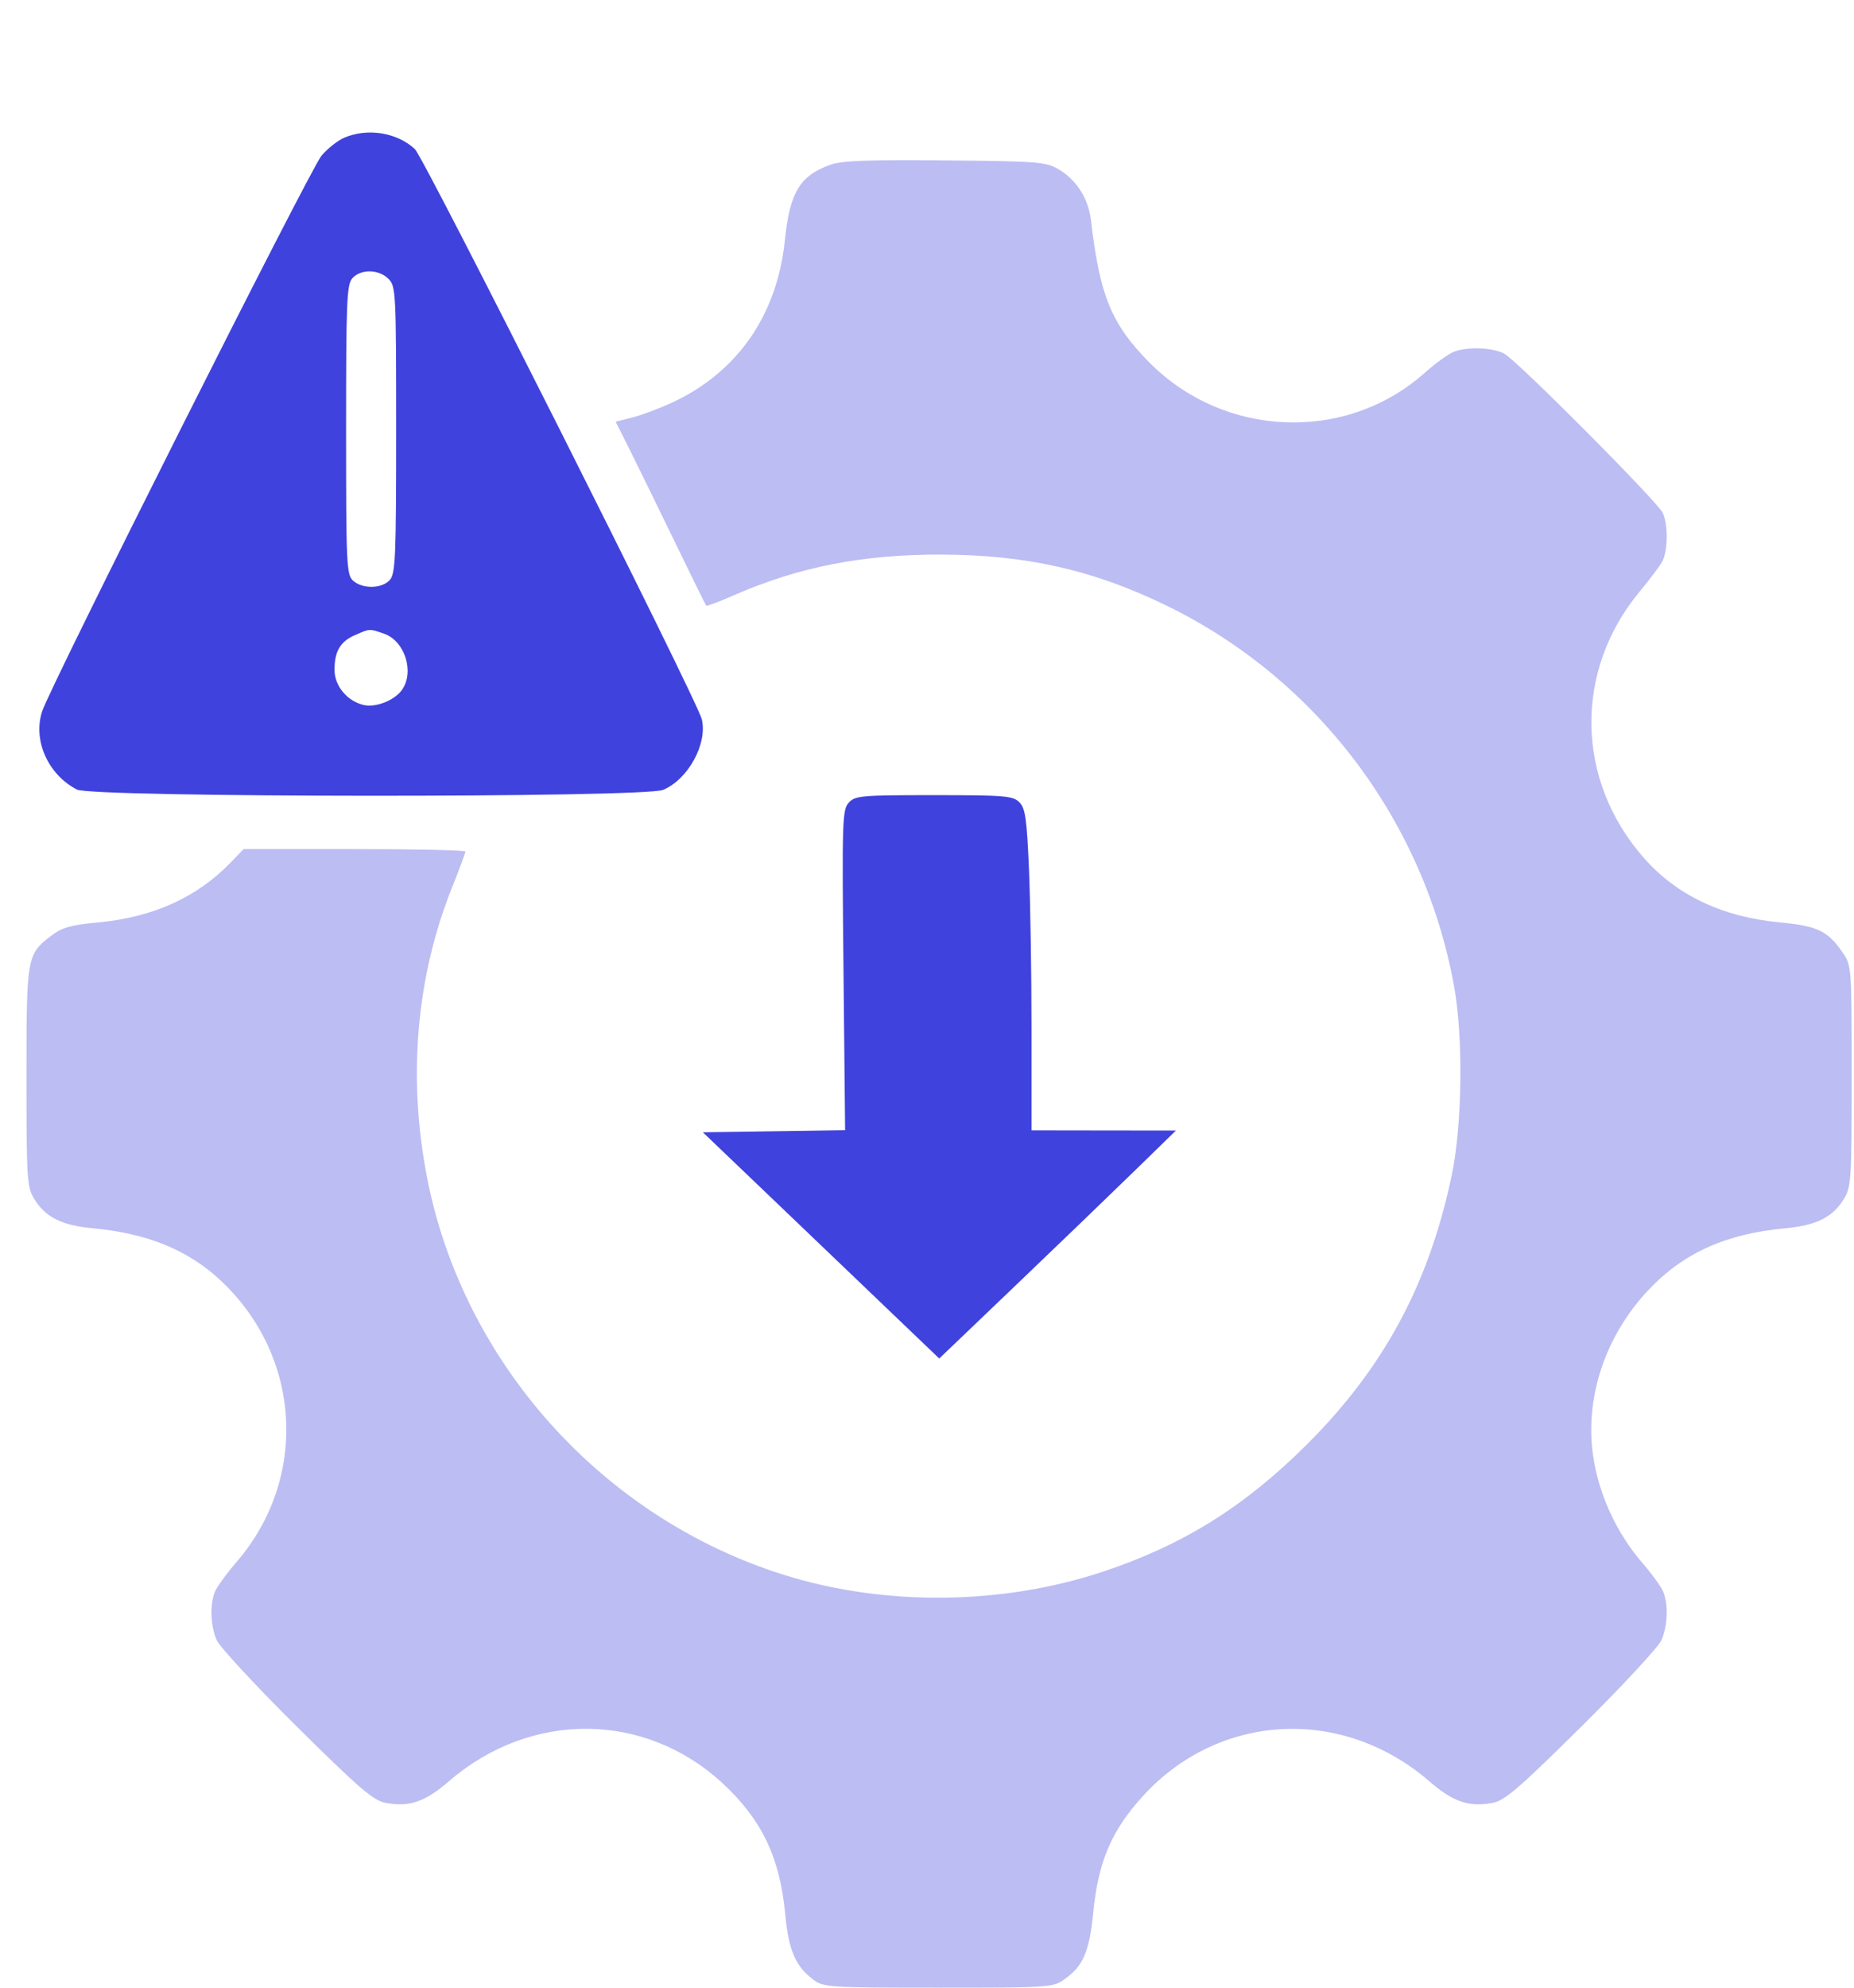 <?xml version="1.0" encoding="UTF-8"?> <svg xmlns="http://www.w3.org/2000/svg" width="70" height="75" viewBox="0 0 70 75" fill="none"><path opacity="0.35" fill-rule="evenodd" clip-rule="evenodd" d="M31.339 6.22C30.192 6.638 29.82 7.262 29.632 9.079C29.34 11.903 27.822 14.071 25.344 15.205C24.869 15.423 24.202 15.671 23.863 15.756L23.245 15.911L23.735 16.887C24.005 17.424 24.764 18.975 25.423 20.334C26.082 21.694 26.64 22.827 26.664 22.853C26.688 22.879 27.157 22.703 27.706 22.462C30.137 21.395 32.565 20.918 35.529 20.926C38.718 20.934 41.225 21.494 43.961 22.811C49.673 25.558 53.753 30.924 54.897 37.191C55.252 39.132 55.212 42.442 54.811 44.35C53.952 48.443 52.248 51.607 49.346 54.5C46.994 56.846 44.672 58.294 41.658 59.298C37.838 60.57 33.396 60.615 29.59 59.421C22.735 57.271 17.465 51.393 16.117 44.396C15.39 40.623 15.719 36.856 17.069 33.482C17.346 32.788 17.574 32.179 17.574 32.129C17.574 32.079 15.689 32.038 13.386 32.038H9.198L8.697 32.556C7.434 33.862 5.776 34.611 3.717 34.804C2.67 34.903 2.344 34.995 1.935 35.306C1.014 36.009 0.999 36.091 1 40.645C1 44.494 1.019 44.79 1.289 45.233C1.714 45.93 2.327 46.237 3.516 46.347C5.555 46.537 7.085 47.159 8.311 48.297C11.387 51.153 11.657 55.78 8.933 58.935C8.553 59.374 8.183 59.886 8.11 60.071C7.918 60.561 7.948 61.347 8.18 61.883C8.291 62.141 9.649 63.605 11.197 65.138C13.571 67.489 14.097 67.941 14.557 68.026C15.459 68.192 16.046 67.992 16.951 67.21C20.038 64.542 24.353 64.575 27.285 67.29C28.758 68.654 29.444 70.083 29.644 72.205C29.774 73.588 30.032 74.192 30.705 74.694C31.101 74.989 31.271 75 35.431 75C39.715 75 39.748 74.998 40.22 74.661C40.895 74.18 41.135 73.615 41.274 72.183C41.461 70.251 41.966 69.067 43.157 67.764C46.035 64.615 50.683 64.377 53.962 67.21C54.866 67.992 55.454 68.192 56.356 68.026C56.816 67.941 57.341 67.489 59.716 65.138C61.264 63.605 62.621 62.141 62.733 61.883C62.964 61.347 62.995 60.561 62.802 60.071C62.73 59.886 62.36 59.374 61.98 58.935C61.029 57.834 60.355 56.36 60.149 54.932C59.833 52.744 60.602 50.424 62.217 48.698C63.536 47.288 65.148 46.556 67.396 46.347C68.586 46.237 69.198 45.93 69.623 45.233C69.894 44.79 69.912 44.494 69.912 40.601C69.913 36.528 69.906 36.433 69.586 35.962C69.02 35.13 68.628 34.939 67.213 34.806C65.035 34.601 63.311 33.786 62.067 32.373C59.483 29.437 59.419 25.313 61.91 22.319C62.287 21.866 62.672 21.352 62.765 21.178C62.98 20.778 62.984 19.759 62.773 19.343C62.544 18.89 57.27 13.596 56.799 13.346C56.351 13.108 55.418 13.073 54.89 13.274C54.694 13.348 54.196 13.708 53.785 14.074C50.803 16.722 46.195 16.531 43.361 13.643C41.957 12.212 41.521 11.142 41.191 8.314C41.095 7.491 40.647 6.787 39.963 6.385C39.49 6.107 39.191 6.084 35.674 6.052C32.738 6.025 31.77 6.063 31.339 6.22Z" fill="#4042DD"></path><path fill-rule="evenodd" clip-rule="evenodd" d="M12.987 5.201C12.743 5.307 12.361 5.611 12.137 5.876C11.714 6.379 1.902 25.885 1.59 26.843C1.235 27.934 1.811 29.227 2.904 29.792C3.493 30.096 24.309 30.108 25.036 29.804C25.981 29.41 26.721 28.058 26.497 27.137C26.321 26.413 16.016 5.951 15.663 5.624C14.984 4.995 13.864 4.818 12.987 5.201ZM14.666 10.521C14.946 10.801 14.957 11.005 14.957 16.216C14.957 21.04 14.931 21.648 14.716 21.886C14.416 22.217 13.685 22.23 13.332 21.911C13.084 21.686 13.067 21.316 13.067 16.216C13.067 11.345 13.092 10.733 13.307 10.496C13.625 10.145 14.303 10.157 14.666 10.521ZM14.503 23.912C15.282 24.184 15.655 25.347 15.181 26.025C14.895 26.433 14.175 26.713 13.711 26.597C13.096 26.442 12.63 25.873 12.63 25.275C12.63 24.575 12.849 24.205 13.405 23.963C13.975 23.715 13.943 23.717 14.503 23.912ZM32.044 30.289C31.802 30.556 31.789 30.976 31.847 36.61L31.908 42.645L29.223 42.685L26.537 42.724L31 46.992L35.462 51.26L38.33 48.518C39.907 47.011 41.917 45.075 42.797 44.218L44.398 42.658L41.672 42.655L38.946 42.651V38.822C38.946 36.715 38.902 33.99 38.849 32.764C38.767 30.878 38.712 30.496 38.486 30.27C38.244 30.028 37.937 30.003 35.261 30.003C32.503 30.003 32.285 30.022 32.044 30.289Z" fill="#4042DD"></path></svg> 